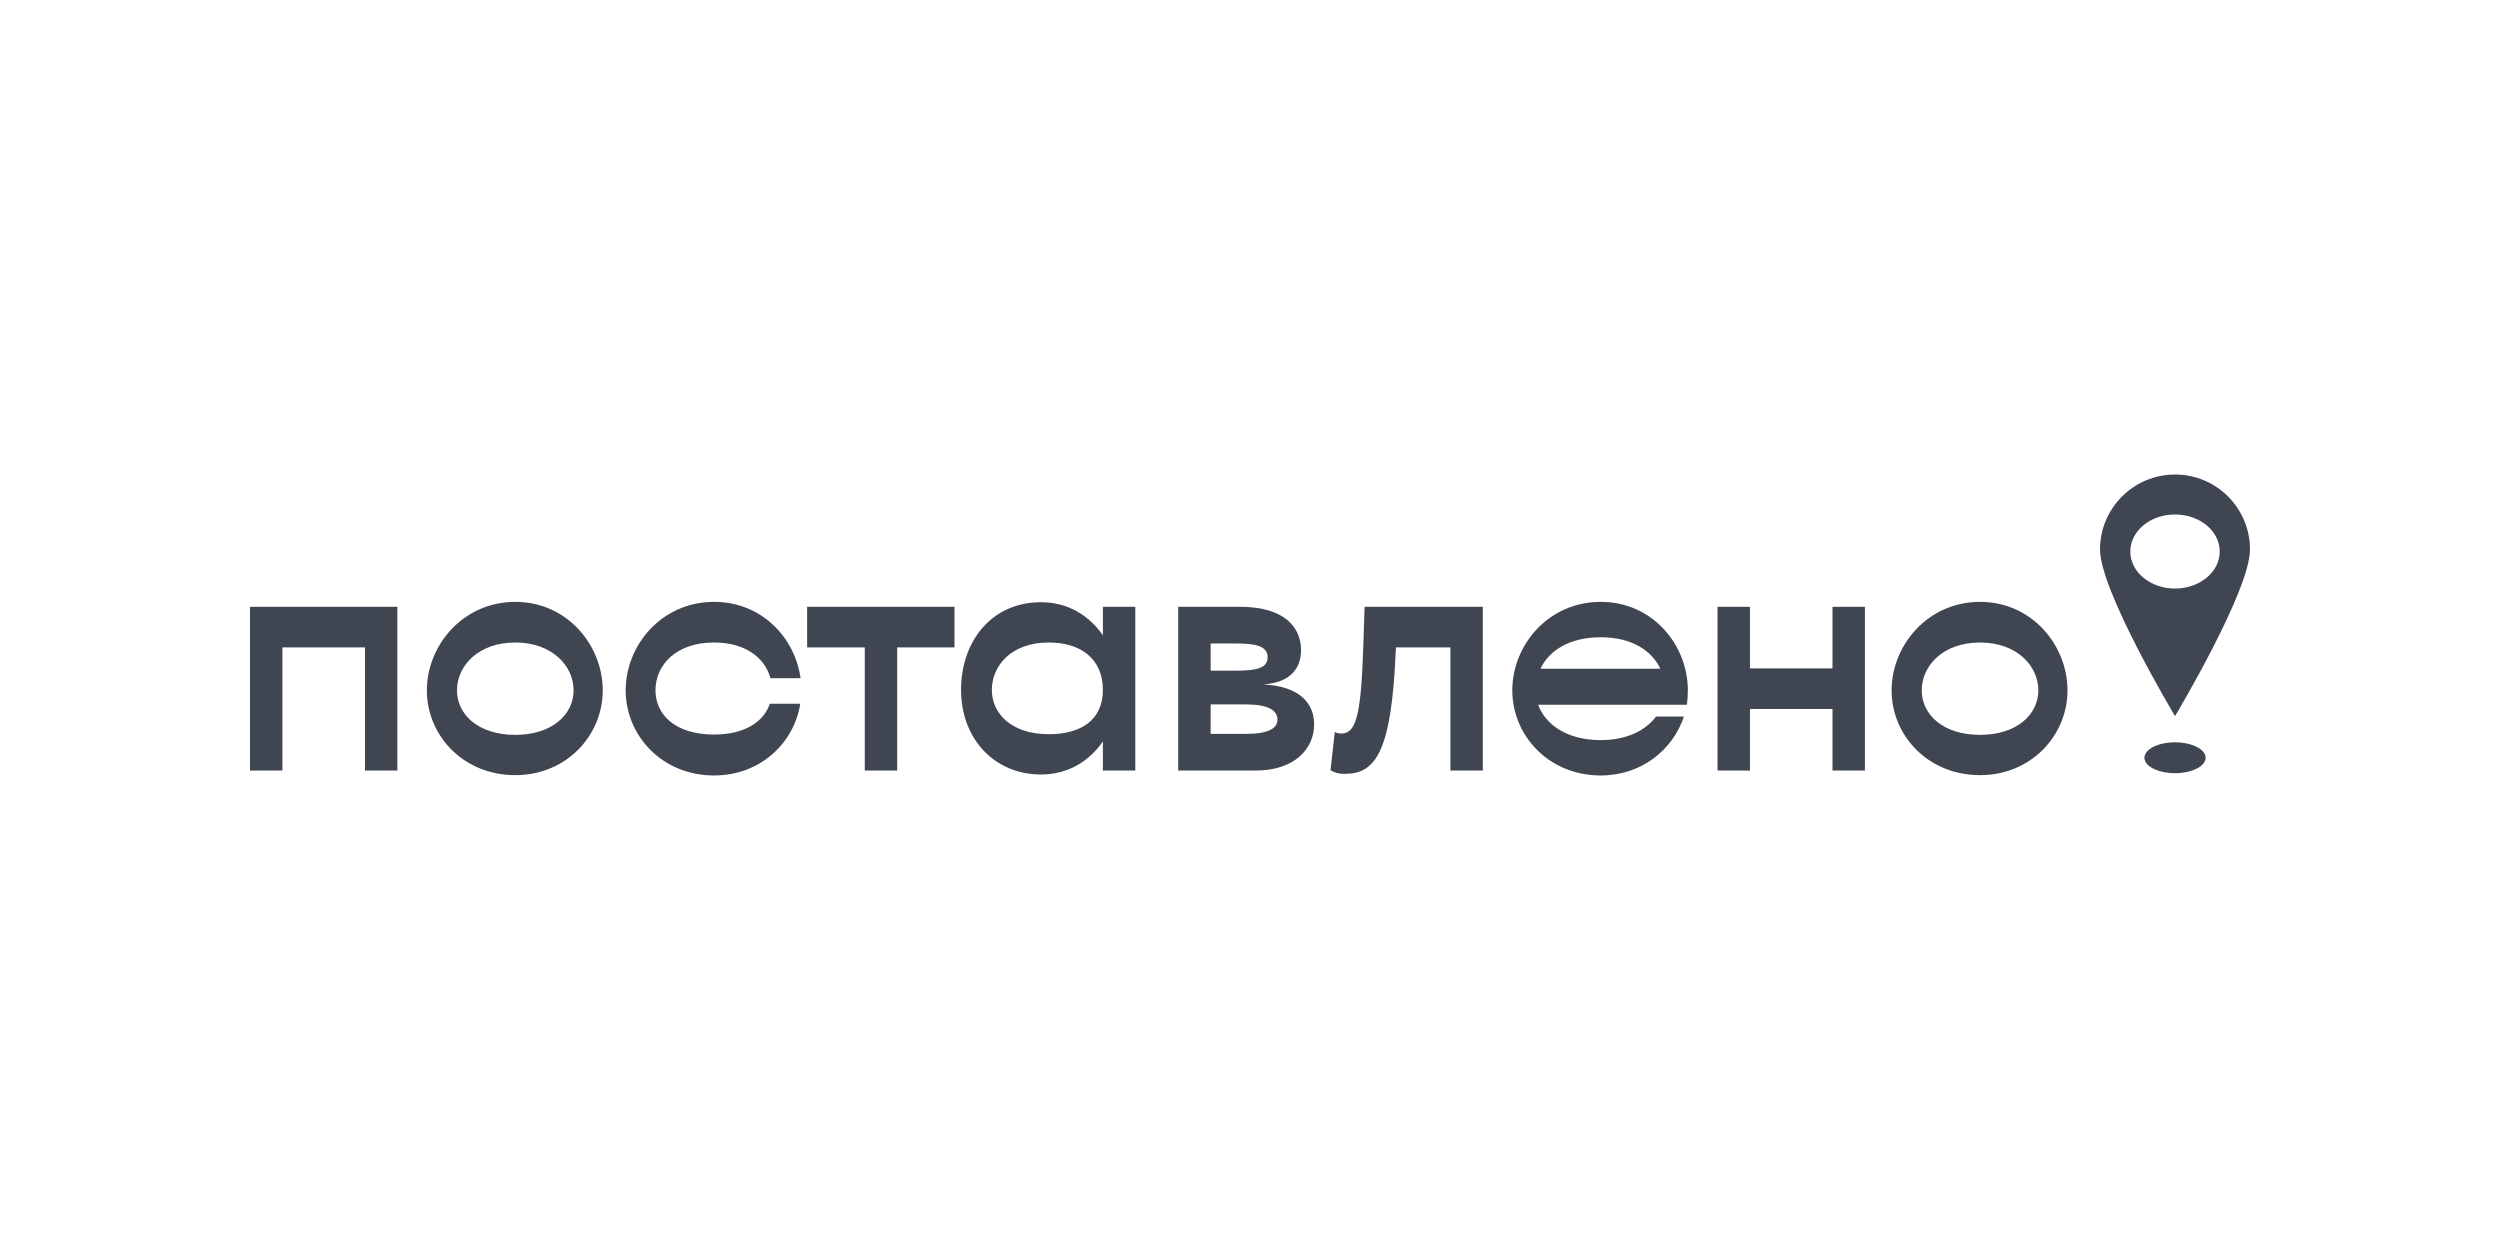 <?xml version="1.0" encoding="UTF-8"?> <svg xmlns="http://www.w3.org/2000/svg" width="200" height="100" viewBox="0 0 200 100" fill="none"> <path d="M29.198 61.645V51.793H22.594V61.645H20V48.544H31.791V61.645H29.198ZM41.224 62.012C37.058 62.012 34.149 58.842 34.149 55.226C34.149 51.663 37.006 48.151 41.224 48.151C45.416 48.151 48.22 51.662 48.22 55.226C48.22 58.842 45.311 62.012 41.224 62.012ZM41.224 51.401C38.263 51.401 36.559 53.26 36.559 55.226C36.559 57.164 38.263 58.789 41.224 58.789C44.158 58.789 45.888 57.164 45.888 55.226C45.888 53.26 44.159 51.401 41.224 51.401ZM61.636 54.256C61.216 52.684 59.697 51.4 57.129 51.4C54.011 51.4 52.439 53.26 52.439 55.225C52.439 57.164 54.011 58.763 57.129 58.763C59.618 58.763 61.111 57.715 61.583 56.3H64.02C63.522 59.471 60.797 62.038 57.128 62.038C52.962 62.038 50.054 58.842 50.054 55.225C50.054 51.636 52.91 48.15 57.128 48.15C60.954 48.15 63.6 51.033 64.046 54.256L61.636 54.256ZM71.776 51.793V61.645H69.182V51.793H64.57V48.544H76.361V51.793H71.776ZM88.231 61.645V59.313C87.157 60.886 85.453 61.96 83.279 61.96C79.531 61.96 76.885 59.078 76.885 55.2C76.885 51.269 79.348 48.177 83.279 48.177C85.479 48.177 87.156 49.278 88.231 50.824V48.544H90.825V61.645H88.231ZM83.907 51.401C80.894 51.401 79.348 53.26 79.348 55.2C79.348 57.06 80.894 58.737 83.907 58.737C86.501 58.737 88.23 57.584 88.23 55.2C88.231 52.736 86.501 51.401 83.907 51.401ZM105.131 57.951C105.131 59.863 103.611 61.645 100.441 61.645H94.257V48.544H99.235C102.721 48.544 104.083 50.169 104.083 52.003C104.083 53.444 103.245 54.623 101.043 54.754C104.214 54.911 105.131 56.458 105.131 57.951ZM101.411 52.58C101.411 51.663 100.415 51.479 98.869 51.479H96.851V53.654H98.869C100.467 53.654 101.411 53.47 101.411 52.58ZM99.655 56.352H96.851V58.711H99.655C101.489 58.711 102.196 58.266 102.196 57.558C102.197 56.824 101.437 56.352 99.655 56.352ZM116.031 61.645V51.793H111.683L111.656 52.134C111.316 60.126 110.058 61.908 107.594 61.908C106.992 61.908 106.73 61.776 106.442 61.619L106.782 58.553C106.914 58.632 107.071 58.684 107.28 58.684C108.433 58.684 108.879 57.479 109.062 51.74L109.167 48.544H118.626V61.645H116.031V61.645ZM134.95 56.379H123.053C123.604 57.898 125.281 59.209 128.059 59.209C130.207 59.209 131.675 58.396 132.486 57.322H134.715C133.823 59.995 131.308 62.038 128.059 62.038C123.892 62.038 120.984 58.842 120.984 55.225C120.984 51.636 123.84 48.15 128.059 48.15C132.251 48.15 135.028 51.636 135.028 55.225C135.028 55.619 135.002 56.012 134.95 56.379ZM128.059 50.981C125.543 50.981 123.919 52.055 123.238 53.497H132.828C132.147 52.055 130.548 50.981 128.059 50.981ZM146.599 61.645V56.719H139.996V61.645H137.402V48.544H139.996V53.47H146.599V48.544H149.193V61.645H146.599ZM158.403 62.012C154.237 62.012 151.328 58.842 151.328 55.226C151.328 51.663 154.185 48.151 158.403 48.151C162.596 48.151 165.4 51.662 165.4 55.226C165.4 58.842 162.491 62.012 158.403 62.012ZM158.403 51.401C155.443 51.401 153.739 53.26 153.739 55.226C153.739 57.164 155.443 58.789 158.403 58.789C161.338 58.789 163.067 57.164 163.067 55.226C163.067 53.26 161.338 51.401 158.403 51.401Z" fill="#3F4651"></path> <path d="M174.001 61.855C175.353 61.855 176.45 61.303 176.45 60.621C176.45 59.939 175.353 59.386 174.001 59.386C172.649 59.386 171.553 59.939 171.553 60.621C171.553 61.303 172.649 61.855 174.001 61.855Z" fill="#3F4651"></path> <path fill-rule="evenodd" clip-rule="evenodd" d="M180 43.961C180 40.647 177.315 37.962 174.002 37.962C170.688 37.962 168.002 40.648 168.002 43.961C168.002 47.273 174.002 57.291 174.002 57.291C174.002 57.291 180 47.273 180 43.961ZM170.424 44.121C170.424 42.485 172.026 41.158 174.001 41.158C175.977 41.158 177.578 42.485 177.578 44.121C177.578 45.757 175.977 47.084 174.001 47.084C172.026 47.084 170.424 45.757 170.424 44.121Z" fill="#3F4651"></path> </svg> 